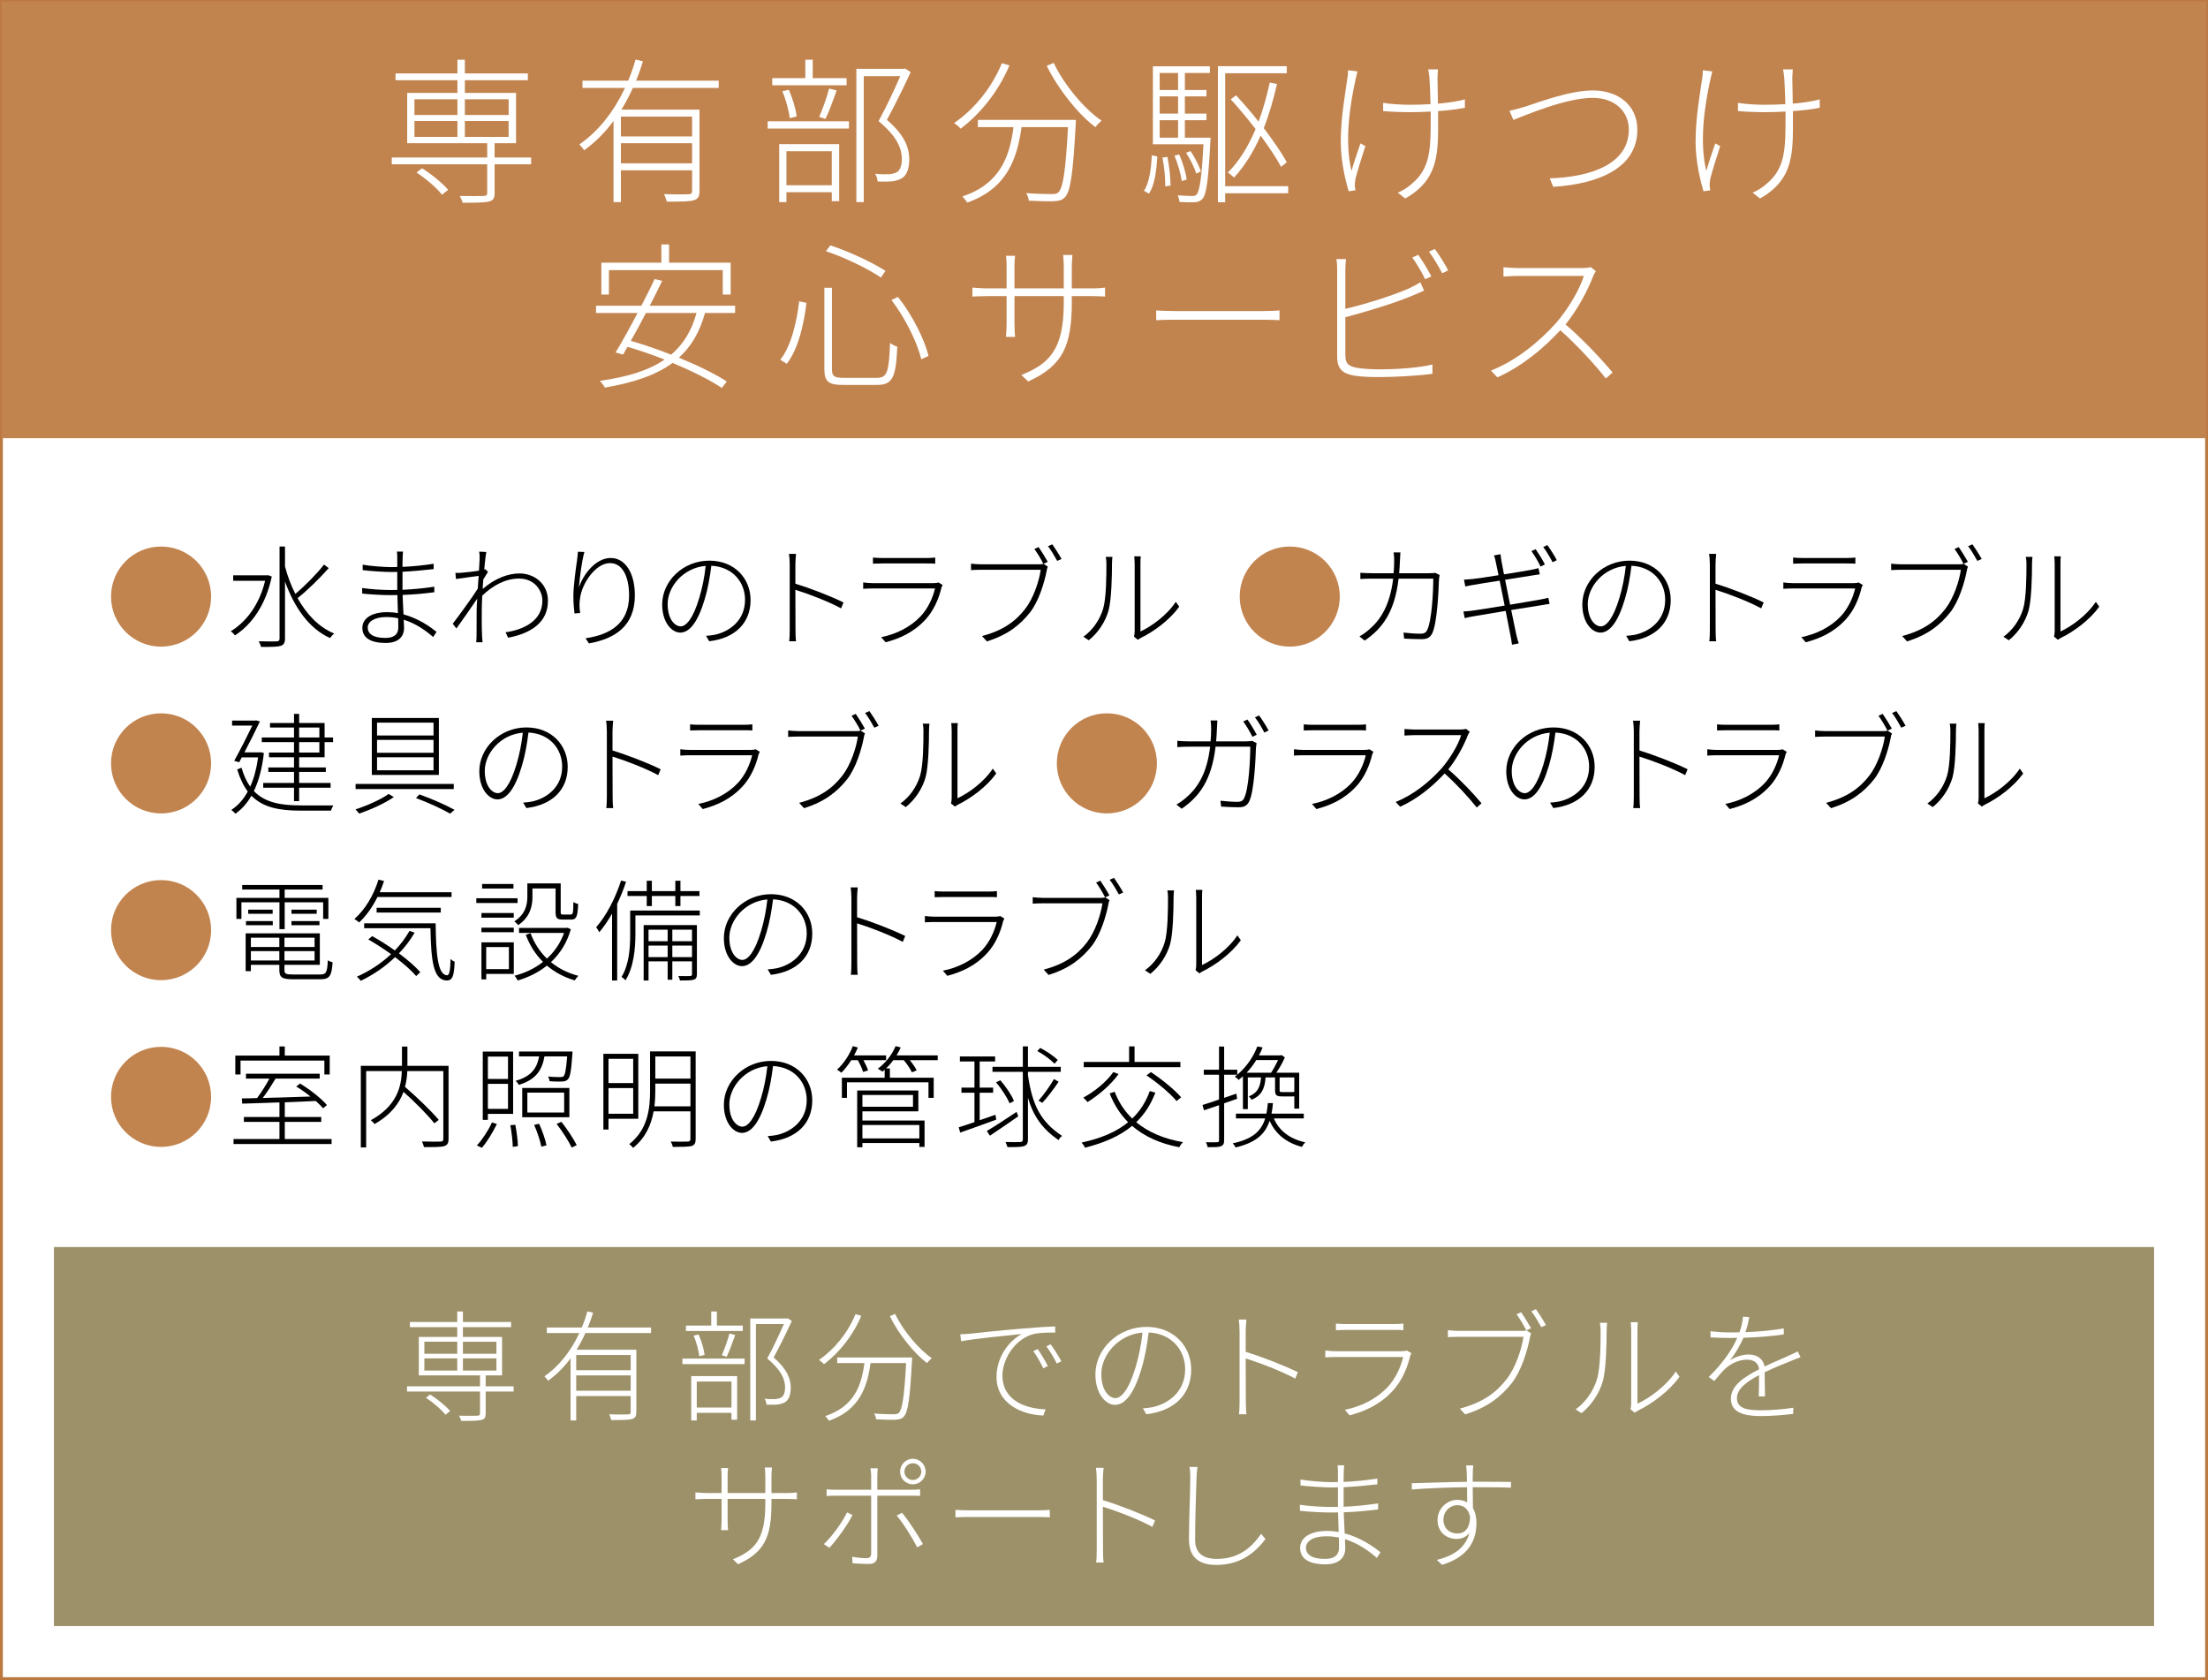 <?xml version="1.0" encoding="UTF-8"?><svg id="_レイヤー_2" xmlns="http://www.w3.org/2000/svg" viewBox="0 0 232.099 176.584"><rect x="0" y="0" width="232.099" height="176.584" fill="#333333" stroke="none"/><defs><style>.cls-1,.cls-2{fill:#fff;}.cls-2{stroke:#bb7840;stroke-miterlimit:10;stroke-width:.3px;}.cls-3{fill:#c2844f;}.cls-4{fill:#9d916a;}</style></defs><g id="_レイヤー_1-2"><rect class="cls-2" x=".15" y=".15" width="231.799" height="176.285"/><rect class="cls-4" x="5.671" y="131.073" width="220.758" height="39.84"/><rect class="cls-3" x=".15" y=".15" width="231.799" height="45.907"/><path class="cls-1" d="M55.833,17.27h-3.841v3.029c0,.53-.132.762-.579.878-.464.116-1.325.132-2.782.132-.049-.215-.182-.497-.298-.712,1.225.017,2.219.017,2.5,0,.298-.017.381-.083.381-.315v-3.013h-10.033v-.712h10.033v-1.507h-8.411v-5.281h5.281v-1.341h-6.506v-.712h6.506v-1.44h.778v1.44h6.623v.712h-6.623v1.341h5.381v5.281h-2.252v1.507h3.841v.712ZM43.565,12.088h4.519v-1.656h-4.519v1.656ZM43.565,14.389h4.519v-1.672h-4.519v1.672ZM44.36,17.683c1.01.629,2.168,1.589,2.748,2.268l-.645.514c-.53-.695-1.672-1.672-2.682-2.334l.58-.447ZM48.863,10.432v1.656h4.603v-1.656h-4.603ZM53.465,12.717h-4.603v1.672h4.603v-1.672Z"/><path class="cls-1" d="M66.526,9.24c-.348.778-.761,1.556-1.208,2.285h8.212v8.526c0,.596-.132.861-.596.993-.48.149-1.391.149-2.848.149-.049-.231-.182-.546-.281-.794,1.225.05,2.252.033,2.566.017.298,0,.381-.1.381-.381v-2.136h-7.483v3.344h-.778v-8.526c-.877,1.192-1.92,2.235-3.096,3.08-.1-.182-.348-.463-.497-.613,2.103-1.456,3.708-3.609,4.801-5.943h-4.47v-.762h4.801c.315-.728.563-1.473.778-2.218l.778.182c-.215.695-.447,1.374-.728,2.036h8.691v.762h-9.023ZM72.752,12.253h-7.483v2.086h7.483v-2.086ZM72.752,17.17v-2.119h-7.483v2.119h7.483Z"/><path class="cls-1" d="M80.697,12.75h8.543v.762h-8.543v-.762ZM88.991,8.959h-7.814v-.745h3.477v-1.937h.778v1.937h3.56v.745ZM81.905,15.151h6.308v5.993h-.778v-.944h-4.768v1.043h-.761v-6.092ZM83.014,12.419c-.083-.762-.397-1.937-.778-2.831l.679-.149c.398.877.745,2.036.828,2.798l-.729.182ZM82.667,15.895v3.576h4.768v-3.576h-4.768ZM86.11,12.287c.348-.795.828-2.103,1.043-2.98l.795.199c-.364,1.01-.795,2.218-1.176,2.997l-.662-.215ZM95.729,7.584c-.711,1.54-1.655,3.46-2.499,5.017,1.854,1.589,2.334,2.897,2.351,4.123,0,.894-.215,1.655-.761,2.003-.282.166-.629.282-1.043.332-.447.049-1.027.033-1.523.016-.017-.231-.099-.562-.265-.811.579.066,1.125.066,1.506.05.298-.033.563-.1.778-.215.397-.232.53-.795.53-1.424-.017-1.126-.563-2.384-2.45-3.94.844-1.54,1.688-3.377,2.285-4.735h-3.841v13.245h-.778V7.237h5l.132-.033.579.38Z"/><path class="cls-1" d="M106.109,6.873c-1.159,2.748-3.063,5.099-5.132,6.655-.132-.182-.48-.464-.679-.596,2.119-1.457,3.957-3.708,5.017-6.291l.794.232ZM113.095,12.601s0,.315-.017.431c-.282,5.182-.546,7.069-1.109,7.665-.282.331-.596.414-1.143.447-.53.033-1.606,0-2.682-.05-.033-.265-.116-.58-.282-.795,1.192.083,2.301.1,2.682.1.348,0,.563-.033.712-.182.48-.463.762-2.202,1.01-6.854h-4.884c-.463,3.344-1.54,6.457-5.712,7.93-.099-.182-.348-.48-.513-.645,4.023-1.325,4.983-4.255,5.381-7.285h-3.742v-.762h10.298ZM110.761,6.608c1.093,2.318,3.245,4.867,5.033,6.076-.199.166-.497.463-.645.679-1.805-1.341-3.94-4.023-5.116-6.44l.729-.315Z"/><path class="cls-1" d="M120.245,20.051c.58-.828.762-2.334.828-3.725l.579.116c-.083,1.44-.265,3.03-.877,3.907l-.53-.298ZM127.249,14.472s0,.265-.017.38c-.215,4.156-.414,5.563-.828,6.043-.232.248-.48.348-.861.364-.315.017-.943,0-1.556-.033-.017-.199-.083-.497-.199-.695.663.05,1.275.066,1.507.066.248,0,.381-.017.497-.166.298-.348.53-1.656.712-5.265h-5.314V6.972h5.993v.695h-2.632v1.788h2.268v.679h-2.268v1.805h2.268v.695h-2.268v1.838h2.699ZM121.901,7.667v1.788h1.937v-1.788h-1.937ZM123.838,10.134h-1.937v1.805h1.937v-1.805ZM121.901,14.472h1.937v-1.838h-1.937v1.838ZM122.712,16.492c.199.96.332,2.202.332,3.013l-.563.083c.033-.828-.1-2.053-.282-3.03l.513-.066ZM123.954,16.243c.381.828.696,1.921.795,2.633l-.53.149c-.083-.712-.414-1.821-.762-2.666l.497-.116ZM125.742,18.247c-.166-.612-.629-1.506-1.06-2.186l.447-.182c.48.662.911,1.556,1.109,2.135l-.497.232ZM135.411,20.316h-6.623v.944h-.762V6.955h7.235v.745h-6.473v11.871h6.623v.745ZM134.666,17.535c-.497-.927-1.275-2.086-2.152-3.278-.762,1.722-1.688,3.212-2.798,4.404-.132-.132-.464-.414-.646-.53,1.192-1.176,2.152-2.748,2.914-4.569-.844-1.093-1.755-2.186-2.616-3.129l.563-.414c.778.844,1.605,1.788,2.367,2.765.48-1.292.861-2.666,1.176-4.106l.761.149c-.381,1.656-.828,3.212-1.391,4.636.993,1.325,1.887,2.599,2.417,3.593l-.596.48Z"/><path class="cls-1" d="M142.479,8.412c-.596,2.731-1.159,6.457-.414,9.553.232-.811.613-1.937.944-2.897l.513.298c-.331.994-.861,2.699-1.043,3.444-.05.232-.066.513-.066.712.017.149.05.348.066.48l-.712.1c-.298-1.01-.828-3.08-.828-5.182,0-2.666.497-5.199.679-6.606.066-.331.083-.695.083-.927l.993.116c-.066.248-.149.613-.215.911ZM151.104,8.164c0,.364.033,1.656.05,2.732,1.01-.083,1.986-.232,2.831-.447v.877c-.811.166-1.788.282-2.815.348v.513c0,3.742.182,6.623-3.46,8.675l-.778-.612c.447-.182,1.027-.53,1.408-.877,2.069-1.672,2.053-3.775,2.053-7.186v-.463c-.745.05-1.507.066-2.235.066-.845,0-2.103-.05-2.765-.116v-.861c.662.116,1.855.199,2.765.199.728,0,1.473-.017,2.218-.066-.033-1.092-.083-2.4-.116-2.781-.033-.348-.083-.629-.133-.877h1.027c-.017.215-.033.497-.05.877Z"/><path class="cls-1" d="M160.374,11.194c1.474-.48,4.652-1.688,7.069-1.688,2.6,0,4.669,1.506,4.669,4.122,0,4.089-4.172,5.712-8.841,6.01l-.364-.894c4.238-.132,8.311-1.456,8.311-5.132,0-1.837-1.407-3.328-3.791-3.328-2.881,0-7.268,1.92-8.344,2.318l-.414-.96c.596-.116,1.06-.265,1.705-.447Z"/><path class="cls-1" d="M179.776,8.412c-.596,2.731-1.159,6.457-.414,9.553.232-.811.613-1.937.944-2.897l.513.298c-.331.994-.861,2.699-1.043,3.444-.05.232-.066.513-.066.712.017.149.05.348.066.48l-.712.1c-.298-1.01-.828-3.08-.828-5.182,0-2.666.497-5.199.679-6.606.066-.331.083-.695.083-.927l.994.116c-.066.248-.149.613-.215.911ZM188.401,8.164c0,.364.033,1.656.05,2.732,1.01-.083,1.986-.232,2.831-.447v.877c-.811.166-1.788.282-2.814.348v.513c0,3.742.182,6.623-3.46,8.675l-.778-.612c.447-.182,1.026-.53,1.407-.877,2.069-1.672,2.053-3.775,2.053-7.186v-.463c-.745.05-1.507.066-2.235.066-.845,0-2.103-.05-2.765-.116v-.861c.662.116,1.855.199,2.765.199.728,0,1.473-.017,2.218-.066-.033-1.092-.083-2.4-.116-2.781-.033-.348-.083-.629-.133-.877h1.027c-.017.215-.033.497-.05.877Z"/><path class="cls-1" d="M74.109,32.893c-.563,2.037-1.474,3.56-2.748,4.702,1.987.811,3.808,1.705,5.033,2.5l-.513.679c-1.242-.828-3.129-1.772-5.182-2.632-1.788,1.324-4.172,2.086-7.119,2.599-.083-.182-.348-.53-.53-.712,2.848-.398,5.116-1.076,6.805-2.235-1.292-.513-2.632-.977-3.891-1.341-.166.282-.315.563-.464.811l-.794-.215c.662-1.076,1.506-2.616,2.318-4.156h-4.371v-.761h4.768c.514-.994.994-1.954,1.391-2.798l.794.182c-.381.794-.828,1.705-1.308,2.616h8.974v.761h-3.162ZM64.009,30.956h-.795v-3.344h6.308v-1.92h.811v1.92h6.473v3.344h-.828v-2.566h-11.97v2.566ZM67.9,32.893c-.53,1.027-1.076,2.037-1.589,2.931,1.374.398,2.831.894,4.238,1.457,1.258-1.076,2.152-2.483,2.666-4.388h-5.314Z"/><path class="cls-1" d="M84.769,31.833c-.248,2.169-.845,4.851-2.07,6.407l-.679-.43c1.176-1.474,1.738-4.04,1.987-6.143l.762.166ZM87.451,30.244v8.56c0,.729.232.911,1.192.911h3.543c1.092,0,1.258-.662,1.374-3.675.215.182.53.331.762.397-.149,3.129-.431,4.023-2.136,4.023h-3.56c-1.523,0-1.97-.348-1.97-1.672v-8.543h.794ZM87.285,25.791c2.02.662,4.503,1.837,5.795,2.682l-.48.696c-1.291-.878-3.758-2.103-5.778-2.765l.463-.612ZM94.388,31.204c1.523,1.92,2.798,4.47,3.212,6.208l-.762.348c-.397-1.738-1.688-4.338-3.129-6.225l.679-.331Z"/><path class="cls-1" d="M108.078,40.095l-.712-.679c2.881-1.175,4.454-2.599,4.454-7.566v-.729h-5.182v2.931c0,.53.05,1.292.066,1.357h-.96c0-.066.066-.794.066-1.357v-2.931h-2.02c-.645,0-1.49.05-1.573.05v-.943c.066,0,.944.083,1.573.083h2.02v-2.4c0-.282-.017-.729-.066-1.027h.96c0,.05-.066.497-.066,1.01v2.417h5.182v-2.268c0-.629-.066-1.175-.066-1.242h.977c0,.066-.066.612-.066,1.242v2.268h2.169c.645,0,1.242-.066,1.324-.083v.943c-.066,0-.679-.05-1.324-.05h-2.169v.596c0,4.603-.927,6.722-4.586,8.377Z"/><path class="cls-1" d="M123.639,32.695h9.172c.861,0,1.357-.033,1.688-.066v1.026c-.298-.017-.91-.05-1.672-.05h-9.188c-.911,0-1.656.017-2.103.05v-1.026c.43.033,1.126.066,2.103.066Z"/><path class="cls-1" d="M141.418,28.357v4.106c1.92-.447,4.752-1.308,6.622-2.119.464-.215.894-.431,1.258-.679l.398.877c-.381.166-.877.397-1.341.579-1.986.828-4.983,1.706-6.936,2.219v3.99c0,.927.364,1.159,1.192,1.325.546.099,1.506.166,2.368.166,1.755,0,4.205-.149,5.596-.513v.977c-1.357.199-3.841.348-5.629.348-.927,0-1.904-.033-2.566-.149-1.175-.199-1.821-.662-1.821-1.97v-9.155c0-.414-.017-.794-.083-1.126h1.01c-.033.332-.066.663-.066,1.126ZM150.458,29.052l-.646.298c-.315-.662-.911-1.672-1.357-2.285l.629-.281c.414.58,1.027,1.573,1.375,2.268ZM152.23,28.423l-.629.298c-.381-.729-.927-1.656-1.391-2.268l.612-.282c.447.596,1.093,1.623,1.408,2.252Z"/><path class="cls-1" d="M167.46,29.052c-.58,1.523-1.706,3.593-2.897,5.05,1.805,1.54,3.808,3.675,4.95,5.049l-.712.629c-1.126-1.44-3.046-3.526-4.785-5.066-1.821,1.954-4.056,3.808-6.622,4.95l-.663-.712c2.666-1.06,5.05-3.013,6.838-5,1.142-1.308,2.483-3.46,2.914-4.95h-6.937c-.53,0-1.44.066-1.506.066v-.977c.099,0,.993.083,1.506.083h6.705c.431,0,.745-.033.96-.099l.546.43c-.083.116-.248.398-.298.546Z"/><path class="cls-3" d="M16.931,57.445c2.91,0,5.26,2.349,5.26,5.26s-2.35,5.26-5.26,5.26-5.26-2.35-5.26-5.26,2.349-5.26,5.26-5.26Z"/><path d="M28.569,60.6c-.631,3.004-2.127,5.061-3.869,6.183-.093-.128-.304-.351-.444-.433,1.625-.981,3.016-2.805,3.611-5.306h-3.354v-.573h3.577l.117-.012.362.14ZM34.553,59.712c-.912,1.04-2.232,2.337-3.273,3.156.947,1.695,2.232,3.062,3.846,3.717-.141.117-.328.327-.433.479-2.221-.993-3.764-3.249-4.734-5.938v5.973c0,.491-.14.69-.479.795-.327.094-.947.105-2.045.105-.023-.152-.14-.42-.234-.596.888.023,1.648.023,1.87.012.234-.012.315-.082.315-.304v-9.666h.573v2.104c.269,1.005.631,1.987,1.087,2.875,1.005-.841,2.268-2.115,3.016-3.085l.491.374Z"/><path d="M42.323,58.73c-.012.152-.012.467-.012.853,1.099-.046,2.233-.164,3.273-.327v.561c-1.029.117-2.162.222-3.273.281v1.894c1.076-.047,2.221-.152,3.343-.328v.585c-1.145.152-2.244.246-3.332.281.023.713.059,1.426.094,2.045,1.578.421,2.829,1.321,3.471,1.835l-.351.549c-.725-.643-1.788-1.414-3.097-1.823.023.374.035.69.035.888,0,.701-.409,1.555-1.929,1.555-1.566,0-2.455-.526-2.455-1.59,0-.993.982-1.648,2.606-1.648.398,0,.771.035,1.134.105-.012-.631-.035-1.32-.059-1.905-.222.012-.456.012-.69.012-.865,0-2.127-.07-3.004-.164l-.012-.584c.876.128,2.151.21,3.016.21.222,0,.456,0,.678-.011v-1.894c-.199.012-.398.012-.584.012-.842,0-2.326-.105-3.051-.199v-.573c.713.14,2.232.257,3.039.257.198,0,.397,0,.596-.012v-.981c0-.187-.012-.526-.035-.643h.643c-.023.187-.035.386-.047.76ZM40.5,67.052c.713,0,1.368-.222,1.368-1.11,0-.257-.012-.584-.012-.958-.398-.082-.807-.129-1.228-.129-1.297,0-1.975.503-1.975,1.11,0,.596.491,1.087,1.847,1.087Z"/><path d="M50.374,57.982l.748.035c-.058.257-.14.959-.222,1.847.035-.012.082-.023.117-.035l.28.281c-.14.222-.327.514-.491.783-.023.339-.059.678-.07,1.017,1.356-1.181,2.747-1.636,3.88-1.636,1.531,0,2.969,1.063,2.981,2.84.023,2.337-1.835,3.471-4.185,3.916l-.269-.573c1.94-.269,3.893-1.239,3.869-3.354,0-.9-.702-2.291-2.466-2.291-1.415,0-2.758.736-3.857,1.8-.023.573-.047,1.134-.047,1.602,0,1.134-.012,1.683.035,2.7.012.199.035.409.046.596h-.666c.012-.117.035-.398.035-.585,0-1.122.012-1.601.012-2.77,0-.257.023-.701.058-1.227-.607.9-1.508,2.186-2.186,3.132l-.386-.503c.643-.83,2.081-2.805,2.63-3.682.035-.456.059-.923.094-1.344-.503.07-1.602.21-2.385.328l-.058-.643c.21.012.409,0,.607-.012.398-.035,1.228-.117,1.87-.222.035-.631.07-1.11.07-1.239,0-.222,0-.502-.047-.76Z"/><path d="M60.856,61.758c.432-1.368,1.753-3.109,3.343-3.109,1.496,0,2.536,1.531,2.536,3.927,0,3.203-2.057,4.559-4.827,5.049l-.362-.538c2.502-.362,4.582-1.496,4.582-4.5,0-1.87-.631-3.401-2.011-3.401-1.52,0-2.957,2.162-3.144,3.693-.082.514-.082.935.012,1.554l-.596.047c-.047-.432-.117-1.063-.117-1.8,0-1.122.269-3.004.386-3.799.047-.304.058-.561.093-.888l.678.023c-.292,1.028-.503,2.829-.573,3.74Z"/><path d="M74.552,67.403l-.339-.573c.315-.012.69-.07.947-.117,1.496-.327,3.156-1.473,3.156-3.67,0-1.847-1.297-3.472-3.542-3.577-.14,1.157-.362,2.419-.69,3.495-.713,2.419-1.602,3.53-2.572,3.53-.888,0-1.905-1.052-1.905-2.958,0-2.455,2.197-4.605,4.956-4.605,2.653,0,4.336,1.882,4.336,4.138,0,2.455-1.671,4.021-4.348,4.336ZM71.548,65.837c.573,0,1.309-.807,1.964-3.016.315-1.04.549-2.221.666-3.343-2.419.21-3.997,2.244-3.997,4.009,0,1.648.794,2.349,1.367,2.349Z"/><path d="M83.012,59.327c0-.281-.023-.771-.082-1.11h.748c-.035.327-.07.83-.07,1.11v2.022c1.531.467,3.717,1.309,5.061,1.975l-.257.62c-1.297-.713-3.506-1.555-4.804-1.952.012,1.928.012,3.927.012,4.172,0,.398.012.912.058,1.239h-.725c.047-.316.059-.818.059-1.239v-6.837Z"/><path d="M98.964,61.758c-.269,1.157-.807,2.419-1.683,3.366-1.251,1.356-2.7,1.987-4.185,2.384l-.467-.538c1.589-.315,3.097-1.075,4.149-2.197.76-.807,1.286-1.952,1.508-2.922h-6.545c-.269,0-.631.012-1.005.035v-.666c.374.046.725.07,1.005.07h6.382c.199,0,.409-.023.526-.07l.444.269c-.047.082-.105.199-.128.269ZM92.71,58.648h4.664c.362,0,.678-.011.935-.046v.643c-.257-.023-.573-.023-.947-.023h-4.652c-.339,0-.643.012-.947.023v-.643c.292.035.585.046.947.046Z"/><path d="M110.018,60.016c-.245,1.274-.841,3.191-1.73,4.336-1.076,1.356-2.373,2.384-4.547,3.062l-.514-.561c2.232-.585,3.542-1.566,4.546-2.864.854-1.099,1.461-2.911,1.625-4.103h-6.3c-.42,0-.736.023-1.028.035v-.678c.304.035.654.07,1.04.07h6.125c.152,0,.292,0,.456-.047l.456.292c-.059.128-.094.233-.129.456ZM110.135,59.046l-.456.222c-.234-.479-.654-1.169-.947-1.566l.444-.198c.269.386.713,1.099.959,1.542ZM111.585,58.754l-.456.199c-.269-.479-.655-1.157-.97-1.543l.456-.199c.269.374.713,1.075.97,1.543Z"/><path d="M115.953,64.002c.339-1.11.351-3.506.351-4.757,0-.269-.023-.491-.07-.713h.702c-.023.187-.047.444-.047.713,0,1.239-.047,3.775-.362,4.933-.351,1.215-1.11,2.349-2.081,3.121l-.561-.374c.959-.69,1.695-1.718,2.069-2.922ZM119.273,66.363v-7.106c0-.398-.035-.654-.047-.783h.69c-.023.129-.035.386-.035.783v7.118c1.157-.538,2.77-1.683,3.717-3.121l.362.514c-1.04,1.426-2.63,2.583-3.998,3.261-.164.082-.28.164-.351.222l-.409-.339c.047-.164.07-.362.07-.549Z"/><path class="cls-3" d="M135.575,57.445c2.91,0,5.26,2.349,5.26,5.26s-2.35,5.26-5.26,5.26-5.26-2.35-5.26-5.26,2.349-5.26,5.26-5.26Z"/><path d="M147.156,58.953c-.011.456-.046.888-.082,1.297h3.132c.327,0,.514-.023.666-.035l.456.222c-.035.21-.059.386-.07.549-.035,1.04-.176,4.512-.713,5.599-.233.444-.549.596-1.11.596-.538,0-1.204-.023-1.835-.059l-.07-.631c.655.07,1.274.117,1.789.117.315,0,.561-.082.69-.362.514-.994.655-4.185.655-5.423h-3.647c-.421,3.542-1.718,5.248-3.565,6.51l-.549-.444c.304-.152.713-.456.994-.701,1.192-1.005,2.209-2.536,2.548-5.365h-2.209c-.502,0-.865,0-1.239.035v-.655c.362.023.771.047,1.227.047h2.268c.035-.398.059-.83.059-1.286,0-.269-.012-.631-.059-.9h.713c-.023.257-.035.607-.047.888Z"/><path d="M157.042,58.38l.69-.128c.012.222.07.514.105.76.012.093.117.619.257,1.355,1.216-.187,2.408-.386,2.946-.491.315-.059.538-.117.678-.164l.14.654c-.128.012-.409.059-.701.105-.561.093-1.742.269-2.945.467.164.795.351,1.73.526,2.618,1.262-.21,2.455-.409,3.085-.526.444-.082.725-.14.935-.199l.129.643c-.21.023-.515.082-.947.152-.69.105-1.87.292-3.086.491.257,1.251.468,2.291.514,2.49.082.327.164.713.281,1.017l-.713.141c-.059-.374-.094-.713-.175-1.052-.035-.199-.234-1.239-.491-2.501-1.402.233-2.758.456-3.354.561-.421.07-.701.128-.947.199l-.14-.702c.257-.012.655-.046.923-.082.608-.082,1.998-.304,3.413-.538-.175-.889-.374-1.824-.526-2.618-1.157.175-2.244.351-2.747.444-.292.047-.549.094-.865.164l-.14-.713c.245-.012.538-.035.912-.07.491-.059,1.578-.21,2.723-.398-.152-.713-.257-1.228-.28-1.333-.047-.281-.117-.526-.199-.748ZM162.395,59.327l-.456.222c-.222-.479-.643-1.181-.959-1.625l.444-.199c.292.421.725,1.11.97,1.602ZM163.646,58.882l-.444.21c-.269-.514-.655-1.169-.982-1.601l.433-.199c.315.432.771,1.145.994,1.589Z"/><path d="M171.275,67.403l-.339-.573c.315-.012.69-.07.947-.117,1.496-.327,3.156-1.473,3.156-3.67,0-1.847-1.297-3.472-3.542-3.577-.14,1.157-.362,2.419-.69,3.495-.713,2.419-1.602,3.53-2.572,3.53-.888,0-1.905-1.052-1.905-2.958,0-2.455,2.197-4.605,4.956-4.605,2.653,0,4.336,1.882,4.336,4.138,0,2.455-1.671,4.021-4.348,4.336ZM168.271,65.837c.573,0,1.309-.807,1.964-3.016.315-1.04.549-2.221.666-3.343-2.419.21-3.997,2.244-3.997,4.009,0,1.648.794,2.349,1.367,2.349Z"/><path d="M179.735,59.327c0-.281-.023-.771-.082-1.11h.748c-.035.327-.07.83-.07,1.11v2.022c1.531.467,3.717,1.309,5.061,1.975l-.257.62c-1.297-.713-3.506-1.555-4.804-1.952.012,1.928.012,3.927.012,4.172,0,.398.012.912.059,1.239h-.725c.047-.316.059-.818.059-1.239v-6.837Z"/><path d="M195.687,61.758c-.269,1.157-.807,2.419-1.683,3.366-1.251,1.356-2.7,1.987-4.185,2.384l-.467-.538c1.589-.315,3.097-1.075,4.149-2.197.76-.807,1.286-1.952,1.508-2.922h-6.545c-.269,0-.631.012-1.005.035v-.666c.374.046.725.07,1.005.07h6.382c.199,0,.409-.023.526-.07l.444.269c-.047.082-.105.199-.128.269ZM189.434,58.648h4.664c.362,0,.678-.011.935-.046v.643c-.257-.023-.573-.023-.947-.023h-4.652c-.339,0-.643.012-.947.023v-.643c.292.035.585.046.947.046Z"/><path d="M206.741,60.016c-.245,1.274-.841,3.191-1.73,4.336-1.076,1.356-2.373,2.384-4.547,3.062l-.514-.561c2.232-.585,3.542-1.566,4.546-2.864.854-1.099,1.461-2.911,1.625-4.103h-6.3c-.42,0-.736.023-1.028.035v-.678c.304.035.654.07,1.04.07h6.125c.152,0,.292,0,.456-.047l.456.292c-.059.128-.094.233-.129.456ZM206.858,59.046l-.456.222c-.233-.479-.654-1.169-.947-1.566l.444-.198c.269.386.713,1.099.959,1.542ZM208.308,58.754l-.456.199c-.269-.479-.654-1.157-.97-1.543l.456-.199c.269.374.713,1.075.97,1.543Z"/><path d="M212.665,64.002c.339-1.11.351-3.506.351-4.757,0-.269-.023-.491-.07-.713h.702c-.023.187-.047.444-.047.713,0,1.239-.047,3.775-.362,4.933-.351,1.215-1.11,2.349-2.081,3.121l-.561-.374c.959-.69,1.695-1.718,2.069-2.922ZM215.984,66.363v-7.106c0-.398-.035-.654-.047-.783h.69c-.023.129-.035.386-.035.783v7.118c1.157-.538,2.77-1.683,3.717-3.121l.362.514c-1.04,1.426-2.63,2.583-3.998,3.261-.164.082-.28.164-.351.222l-.409-.339c.046-.164.07-.362.07-.549Z"/><path class="cls-3" d="M16.931,74.976c2.91,0,5.26,2.349,5.26,5.26s-2.35,5.26-5.26,5.26-5.26-2.35-5.26-5.26,2.349-5.26,5.26-5.26Z"/><path d="M35.044,84.654c-.093.14-.21.386-.246.549h-3.191c-2.221,0-3.95-.315-5.178-1.566-.467.818-1.04,1.438-1.683,1.893-.093-.117-.304-.315-.433-.397.69-.456,1.274-1.087,1.73-1.94-.444-.596-.818-1.356-1.11-2.314l.456-.187c.233.818.538,1.461.912,1.987.386-.842.666-1.87.83-3.074h-1.718l-.269.514-.526-.152c.643-1.145,1.414-2.688,1.905-3.705h-2.127v-.526h2.431l.094-.023.397.117c-.409.865-1.028,2.116-1.625,3.249h1.602l.117-.012.327.082c-.187,1.636-.549,2.957-1.052,3.997,1.169,1.216,2.84,1.508,4.932,1.508h3.425ZM30.906,78.003h-3.39v-.491h3.39v-1.04h-2.524v-.479h2.524v-.958h.538v.958h2.677v1.52h.888v.491h-.888v1.589h-2.677v1.075h2.805v.468h-2.805v1.157h3.308v.502h-3.308v1.414h-.538v-1.414h-3.237v-.502h3.237v-1.157h-2.7v-.468h2.7v-1.075h-2.63v-.491h2.63v-1.099ZM31.444,77.512h2.127v-1.04h-2.127v1.04ZM33.571,78.003h-2.127v1.099h2.127v-1.099Z"/><path d="M41.4,83.777c-.959.666-2.455,1.333-3.647,1.742-.082-.117-.257-.328-.386-.444,1.192-.386,2.7-1.052,3.483-1.625l.549.327ZM47.699,82.398v.538h-10.321v-.538h10.321ZM46.133,75.467v5.984h-7.048v-5.984h7.048ZM39.634,77.302h5.938v-1.344h-5.938v1.344ZM39.634,79.125h5.938v-1.356h-5.938v1.356ZM39.634,80.96h5.938v-1.368h-5.938v1.368ZM44.087,83.496c1.368.491,2.793,1.122,3.694,1.625l-.468.398c-.853-.491-2.232-1.134-3.588-1.637l.362-.386Z"/><path d="M55.329,84.934l-.339-.573c.315-.012.69-.07.947-.117,1.496-.327,3.156-1.473,3.156-3.67,0-1.847-1.297-3.472-3.542-3.577-.14,1.157-.362,2.419-.69,3.495-.713,2.419-1.602,3.53-2.572,3.53-.888,0-1.905-1.052-1.905-2.958,0-2.455,2.197-4.605,4.956-4.605,2.653,0,4.336,1.882,4.336,4.138,0,2.455-1.671,4.021-4.348,4.336ZM52.325,83.368c.573,0,1.309-.807,1.964-3.016.315-1.04.549-2.221.666-3.343-2.419.21-3.997,2.244-3.997,4.009,0,1.648.794,2.349,1.367,2.349Z"/><path d="M63.789,76.858c0-.281-.023-.771-.082-1.11h.748c-.035.327-.07.83-.07,1.11v2.022c1.531.467,3.717,1.309,5.061,1.975l-.257.62c-1.297-.713-3.506-1.555-4.804-1.952.012,1.928.012,3.927.012,4.172,0,.398.012.912.059,1.239h-.725c.047-.316.059-.818.059-1.239v-6.837Z"/><path d="M79.741,79.289c-.269,1.157-.807,2.419-1.683,3.366-1.251,1.356-2.7,1.987-4.185,2.384l-.467-.538c1.589-.315,3.097-1.075,4.149-2.197.76-.807,1.286-1.952,1.508-2.922h-6.545c-.269,0-.631.012-1.005.035v-.666c.374.046.725.07,1.005.07h6.382c.199,0,.409-.023.526-.07l.444.269c-.047.082-.105.199-.128.269ZM73.488,76.18h4.664c.362,0,.678-.011.935-.046v.643c-.257-.023-.573-.023-.947-.023h-4.652c-.339,0-.643.012-.947.023v-.643c.292.035.585.046.947.046Z"/><path d="M90.796,77.547c-.245,1.274-.841,3.191-1.73,4.336-1.076,1.356-2.373,2.384-4.547,3.062l-.514-.561c2.232-.585,3.542-1.566,4.546-2.864.854-1.099,1.461-2.911,1.625-4.103h-6.3c-.42,0-.736.023-1.028.035v-.678c.304.035.654.07,1.04.07h6.125c.152,0,.292,0,.456-.047l.456.292c-.059.128-.094.233-.129.456ZM90.913,76.577l-.456.222c-.234-.479-.654-1.169-.947-1.566l.444-.198c.269.386.713,1.099.959,1.542ZM92.362,76.285l-.456.199c-.269-.479-.655-1.157-.97-1.543l.456-.199c.269.374.713,1.075.97,1.543Z"/><path d="M96.719,81.533c.339-1.11.351-3.506.351-4.757,0-.269-.023-.491-.07-.713h.702c-.023.187-.047.444-.047.713,0,1.239-.047,3.775-.362,4.933-.351,1.215-1.11,2.349-2.081,3.121l-.561-.374c.959-.69,1.695-1.718,2.069-2.922ZM100.038,83.894v-7.106c0-.398-.035-.654-.047-.783h.69c-.023.129-.035.386-.035.783v7.118c1.157-.538,2.77-1.683,3.717-3.121l.362.514c-1.04,1.426-2.63,2.583-3.998,3.261-.164.082-.28.164-.351.222l-.409-.339c.047-.164.07-.362.07-.549Z"/><path class="cls-3" d="M116.351,74.976c2.91,0,5.26,2.349,5.26,5.26s-2.35,5.26-5.26,5.26-5.26-2.35-5.26-5.26,2.349-5.26,5.26-5.26Z"/><path d="M127.919,76.624c-.012.456-.047.888-.082,1.297h3.132c.328,0,.515-.023.666-.047l.456.234c-.035.21-.058.374-.07.549-.035,1.04-.175,4.512-.713,5.587-.234.456-.549.608-1.111.608-.538,0-1.204-.035-1.835-.07l-.07-.619c.654.07,1.274.117,1.788.117.315,0,.561-.082.69-.374.515-.982.655-4.173.655-5.423h-3.647c-.42,3.542-1.718,5.26-3.565,6.522l-.549-.444c.304-.164.713-.456.994-.702,1.192-1.005,2.221-2.536,2.548-5.377h-2.209c-.502,0-.865.012-1.239.047v-.666c.362.035.771.059,1.227.059h2.268c.035-.398.059-.83.059-1.286,0-.269-.012-.643-.059-.912h.713c-.023.269-.035.62-.046.9ZM132.104,77.232l-.456.21c-.222-.468-.643-1.181-.959-1.613l.444-.199c.292.409.713,1.11.97,1.602ZM133.355,76.787l-.456.21c-.257-.514-.643-1.169-.982-1.601l.433-.199c.315.42.771,1.145,1.005,1.589Z"/><path d="M144.245,79.289c-.269,1.157-.807,2.419-1.683,3.366-1.251,1.356-2.7,1.987-4.185,2.384l-.467-.538c1.589-.315,3.097-1.075,4.149-2.197.76-.807,1.286-1.952,1.508-2.922h-6.545c-.269,0-.631.012-1.005.035v-.666c.374.046.725.07,1.005.07h6.382c.199,0,.409-.023.526-.07l.444.269c-.047.082-.105.199-.128.269ZM137.992,76.18h4.664c.362,0,.678-.011.935-.046v.643c-.257-.023-.573-.023-.947-.023h-4.652c-.339,0-.643.012-.947.023v-.643c.292.035.585.046.947.046Z"/><path d="M154.283,77.302c-.409,1.076-1.204,2.537-2.045,3.565,1.274,1.087,2.688,2.595,3.495,3.565l-.503.444c-.794-1.017-2.15-2.49-3.378-3.577-1.286,1.379-2.863,2.688-4.675,3.495l-.467-.502c1.882-.748,3.565-2.127,4.827-3.53.807-.923,1.753-2.443,2.057-3.495h-4.897c-.374,0-1.017.046-1.063.046v-.69c.07,0,.701.059,1.063.059h4.734c.304,0,.526-.023.678-.07l.386.304c-.058.082-.175.28-.21.385Z"/><path d="M163.28,84.934l-.339-.573c.315-.012.69-.07.947-.117,1.496-.327,3.156-1.473,3.156-3.67,0-1.847-1.297-3.472-3.542-3.577-.14,1.157-.362,2.419-.69,3.495-.713,2.419-1.602,3.53-2.572,3.53-.888,0-1.905-1.052-1.905-2.958,0-2.455,2.197-4.605,4.956-4.605,2.653,0,4.336,1.882,4.336,4.138,0,2.455-1.671,4.021-4.348,4.336ZM160.276,83.368c.573,0,1.309-.807,1.964-3.016.315-1.04.549-2.221.666-3.343-2.419.21-3.997,2.244-3.997,4.009,0,1.648.794,2.349,1.367,2.349Z"/><path d="M171.74,76.858c0-.281-.023-.771-.082-1.11h.748c-.035.327-.07.83-.07,1.11v2.022c1.531.467,3.717,1.309,5.061,1.975l-.257.62c-1.297-.713-3.506-1.555-4.804-1.952.012,1.928.012,3.927.012,4.172,0,.398.012.912.059,1.239h-.725c.047-.316.059-.818.059-1.239v-6.837Z"/><path d="M187.692,79.289c-.269,1.157-.807,2.419-1.683,3.366-1.251,1.356-2.7,1.987-4.185,2.384l-.467-.538c1.589-.315,3.097-1.075,4.149-2.197.76-.807,1.286-1.952,1.508-2.922h-6.545c-.269,0-.631.012-1.005.035v-.666c.374.046.725.07,1.005.07h6.382c.199,0,.409-.023.526-.07l.444.269c-.047.082-.105.199-.128.269ZM181.439,76.18h4.664c.362,0,.678-.011.935-.046v.643c-.257-.023-.573-.023-.947-.023h-4.652c-.339,0-.643.012-.947.023v-.643c.292.035.585.046.947.046Z"/><path d="M198.746,77.547c-.245,1.274-.841,3.191-1.73,4.336-1.076,1.356-2.373,2.384-4.547,3.062l-.514-.561c2.232-.585,3.542-1.566,4.546-2.864.854-1.099,1.461-2.911,1.625-4.103h-6.3c-.42,0-.736.023-1.028.035v-.678c.304.035.654.07,1.04.07h6.125c.152,0,.292,0,.456-.047l.456.292c-.059.128-.094.233-.129.456ZM198.863,76.577l-.456.222c-.233-.479-.654-1.169-.947-1.566l.444-.198c.269.386.713,1.099.959,1.542ZM200.313,76.285l-.456.199c-.269-.479-.654-1.157-.97-1.543l.456-.199c.269.374.713,1.075.97,1.543Z"/><path d="M204.669,81.533c.339-1.11.351-3.506.351-4.757,0-.269-.023-.491-.07-.713h.702c-.023.187-.047.444-.047.713,0,1.239-.047,3.775-.362,4.933-.351,1.215-1.11,2.349-2.081,3.121l-.561-.374c.959-.69,1.695-1.718,2.069-2.922ZM207.989,83.894v-7.106c0-.398-.035-.654-.047-.783h.69c-.023.129-.035.386-.035.783v7.118c1.157-.538,2.77-1.683,3.717-3.121l.362.514c-1.04,1.426-2.63,2.583-3.998,3.261-.164.082-.28.164-.351.222l-.409-.339c.046-.164.07-.362.07-.549Z"/><path class="cls-3" d="M16.931,92.503c2.91,0,5.26,2.349,5.26,5.26s-2.35,5.26-5.26,5.26-5.26-2.35-5.26-5.26,2.349-5.26,5.26-5.26Z"/><path d="M29.375,94.841h-3.997v1.742h-.526v-2.209h4.523v-.876h-3.916v-.479h8.451v.479h-3.986v.876h4.594v2.209h-.549v-1.742h-4.044v2.817h-.549v-2.817ZM33.642,102.427c.643,0,.76-.21.818-1.496.117.093.339.175.502.21-.093,1.414-.292,1.788-1.297,1.788h-2.852c-1.134,0-1.45-.175-1.45-.97v-.549h-2.992v.666h-.549v-3.974h7.796v3.308h-3.717v.549c0,.386.14.468.9.468h2.84ZM25.857,96.816h2.817v.432h-2.817v-.432ZM28.662,95.612v.433h-2.571v-.433h2.571ZM26.371,98.558v.981h2.992v-.981h-2.992ZM29.363,100.954v-.982h-2.992v.982h2.992ZM33.069,98.558h-3.167v.981h3.167v-.981ZM33.069,100.954v-.982h-3.167v.982h3.167ZM33.291,95.612v.433h-2.653v-.433h2.653ZM30.638,96.816h2.945v.432h-2.945v-.432Z"/><path d="M39.681,94.28c-.526,1.064-1.192,1.987-1.929,2.677-.093-.093-.351-.28-.502-.362,1.122-.982,2.022-2.478,2.536-4.138l.585.14c-.128.409-.28.795-.456,1.181h7.55v.502h-7.784ZM43.585,98.032c-.467.795-1.017,1.52-1.648,2.174.912.678,1.718,1.379,2.244,1.975l-.433.409c-.502-.585-1.309-1.297-2.221-1.987-1.063,1.028-2.303,1.858-3.6,2.489-.082-.105-.28-.327-.42-.432,1.321-.585,2.56-1.391,3.6-2.373-.783-.561-1.613-1.099-2.396-1.543l.409-.351c.771.421,1.601.947,2.384,1.508.608-.631,1.122-1.321,1.543-2.057l.538.187ZM45.794,97.05c.035,3.156.21,5.458,1.216,5.458.257,0,.327-.678.351-1.706.105.105.304.233.433.292-.07,1.484-.21,1.952-.818,1.963-1.449-.011-1.66-2.139-1.73-5.493h-6.966v-.514h7.516ZM39.588,95.916v-.503h6.744v.503h-6.744Z"/><path d="M54.405,94.911h-4.336v-.502h4.336v.502ZM50.606,95.963h3.401v.491h-3.401v-.491ZM50.606,97.506h3.401v.479h-3.401v-.479ZM54.008,102.368h-2.898v.573h-.503v-3.892h3.401v3.319ZM53.973,93.391h-3.296v-.479h3.296v.479ZM51.109,99.54v2.326h2.384v-2.326h-2.384ZM55.972,94.28c0,.959-.257,2.127-1.508,2.958-.082-.117-.292-.328-.398-.398,1.157-.736,1.367-1.742,1.367-2.572v-1.414h3.507v3.016c0,.234.047.257.269.257h.771c.246,0,.281-.14.292-1.32.128.093.351.175.502.21-.047,1.309-.187,1.637-.725,1.637h-.9c-.585,0-.748-.152-.748-.783v-2.49h-2.431v.9ZM60.004,97.669c-.409,1.449-1.157,2.595-2.092,3.46.807.654,1.777,1.157,2.887,1.438-.129.117-.292.339-.386.479-1.11-.328-2.092-.854-2.922-1.555-.912.736-1.987,1.25-3.074,1.566-.059-.14-.21-.374-.327-.502,1.052-.269,2.092-.748,2.992-1.449-.783-.783-1.403-1.742-1.812-2.852l.503-.164c.374,1.028.959,1.929,1.718,2.665.783-.713,1.414-1.613,1.8-2.7h-4.734v-.526h4.991l.105-.023.351.164Z"/><path d="M65.811,92.679c-.257.795-.585,1.578-.935,2.326v8.053h-.538v-7.024c-.421.725-.865,1.391-1.344,1.952-.059-.129-.222-.398-.327-.526,1.063-1.204,2.022-3.05,2.618-4.909l.526.128ZM73.56,96.22h-6.768v1.964c0,1.426-.152,3.436-1.04,4.851-.093-.105-.292-.281-.421-.351.83-1.344.912-3.167.912-4.5v-2.478h7.317v.514ZM67.984,94.175h-2.022v-.514h2.022v-1.087h.538v1.087h2.466v-1.087h.538v1.087h1.998v.514h-1.998v1.063h-.538v-1.063h-2.466v1.063h-.538v-1.063ZM73.256,102.391c0,.327-.07.491-.315.573-.246.093-.713.093-1.461.093-.023-.128-.093-.327-.175-.467.62.012,1.099.012,1.239,0,.152-.012.199-.059.199-.187v-1.356h-2.069v1.929h-.491v-1.929h-2.01v2.01h-.514v-5.82h5.599v5.154ZM68.171,97.716v1.216h2.01v-1.216h-2.01ZM70.182,100.603v-1.216h-2.01v1.216h2.01ZM70.673,97.716v1.216h2.069v-1.216h-2.069ZM72.742,100.603v-1.216h-2.069v1.216h2.069Z"/><path d="M81.037,102.462l-.339-.573c.315-.012.69-.07.947-.117,1.496-.327,3.156-1.473,3.156-3.67,0-1.847-1.297-3.472-3.542-3.577-.14,1.157-.362,2.419-.69,3.495-.713,2.419-1.602,3.53-2.572,3.53-.888,0-1.905-1.052-1.905-2.958,0-2.455,2.197-4.605,4.956-4.605,2.653,0,4.336,1.882,4.336,4.138,0,2.455-1.671,4.021-4.348,4.336ZM78.033,100.895c.573,0,1.309-.807,1.964-3.016.315-1.04.549-2.221.666-3.343-2.419.21-3.997,2.244-3.997,4.009,0,1.648.794,2.349,1.367,2.349Z"/><path d="M89.497,94.385c0-.281-.023-.771-.082-1.11h.748c-.035.327-.07.83-.07,1.11v2.022c1.531.467,3.717,1.309,5.061,1.975l-.257.62c-1.297-.713-3.506-1.555-4.804-1.952.012,1.928.012,3.927.012,4.172,0,.398.012.912.058,1.239h-.725c.047-.316.059-.818.059-1.239v-6.837Z"/><path d="M105.449,96.816c-.269,1.157-.807,2.419-1.683,3.366-1.251,1.356-2.7,1.987-4.185,2.384l-.467-.538c1.589-.315,3.097-1.075,4.149-2.197.76-.807,1.286-1.952,1.508-2.922h-6.545c-.269,0-.631.012-1.005.035v-.666c.374.046.725.07,1.005.07h6.382c.199,0,.409-.023.526-.07l.444.269c-.047.082-.105.199-.128.269ZM99.196,93.707h4.664c.362,0,.678-.011.935-.046v.643c-.257-.023-.573-.023-.947-.023h-4.652c-.339,0-.643.012-.947.023v-.643c.292.035.585.046.947.046Z"/><path d="M116.504,95.075c-.245,1.274-.841,3.191-1.73,4.336-1.076,1.356-2.373,2.384-4.547,3.062l-.514-.561c2.232-.585,3.542-1.566,4.546-2.864.854-1.099,1.461-2.911,1.625-4.103h-6.3c-.42,0-.736.023-1.028.035v-.678c.304.035.654.07,1.04.07h6.125c.152,0,.292,0,.456-.047l.456.292c-.059.128-.094.233-.129.456ZM116.621,94.104l-.456.222c-.234-.479-.654-1.169-.947-1.566l.444-.198c.269.386.713,1.099.959,1.542ZM118.07,93.812l-.456.199c-.269-.479-.655-1.157-.97-1.543l.456-.199c.269.374.713,1.075.97,1.543Z"/><path d="M122.427,99.061c.339-1.11.351-3.506.351-4.757,0-.269-.023-.491-.07-.713h.702c-.023.187-.047.444-.047.713,0,1.239-.047,3.775-.362,4.933-.351,1.215-1.11,2.349-2.081,3.121l-.561-.374c.959-.69,1.695-1.718,2.069-2.922ZM125.746,101.421v-7.106c0-.398-.035-.654-.047-.783h.69c-.023.129-.035.386-.035.783v7.118c1.157-.538,2.77-1.683,3.717-3.121l.362.514c-1.04,1.426-2.63,2.583-3.998,3.261-.164.082-.28.164-.351.222l-.409-.339c.047-.164.07-.362.07-.549Z"/><path class="cls-3" d="M16.931,110.029c2.91,0,5.26,2.349,5.26,5.26s-2.35,5.26-5.26,5.26-5.26-2.35-5.26-5.26,2.349-5.26,5.26-5.26Z"/><path d="M34.857,119.718v.526h-10.309v-.526h4.827v-1.8h-3.74v-.515h3.74v-1.531c-1.484.058-2.863.093-3.916.128l-.035-.549c.467,0,1.005-.012,1.601-.035.433-.585.947-1.391,1.297-2.045h-2.466v-.514h7.75v.514h-4.64c-.398.666-.889,1.438-1.344,2.034,1.496-.035,3.261-.093,5.014-.152-.479-.386-1.005-.76-1.496-1.052l.398-.316c1.04.631,2.256,1.578,2.829,2.268l-.409.339c-.187-.233-.456-.491-.76-.771-1.087.059-2.197.094-3.261.141v1.542h3.834v.515h-3.834v1.8h4.921ZM25.284,112.939h-.549v-1.987h4.64v-.959h.561v.959h4.722v1.987h-.561v-1.461h-8.813v1.461Z"/><path d="M47.15,119.695c0,.456-.117.666-.456.771-.363.105-1.076.105-2.127.105-.035-.176-.128-.421-.21-.596.912.035,1.718.023,1.952.012.233-.012.292-.082.292-.292v-7.118h-3.787c-.023.526-.082,1.087-.245,1.66,1.262,1.087,2.793,2.56,3.553,3.472l-.468.362c-.666-.865-2.034-2.232-3.238-3.308-.432,1.18-1.297,2.384-3.05,3.389-.07-.117-.257-.315-.386-.409,2.77-1.52,3.203-3.565,3.261-5.167h-3.752v8.03h-.561v-8.579h4.325v-2.022h.573v2.022h4.325v7.668Z"/><path d="M50.127,120.396c.561-.596,1.181-1.542,1.589-2.419l.515.164c-.421.865-1.017,1.859-1.578,2.502l-.526-.246ZM51.285,117.708h-.538v-7.177h3.19v6.545h-2.653v.631ZM51.285,111.057v2.35h2.115v-2.35h-2.115ZM53.4,116.551v-2.63h-2.115v2.63h2.115ZM54.172,118.222c.14.736.257,1.683.269,2.244l-.538.082c-.012-.573-.117-1.531-.257-2.279l.526-.047ZM57.234,111.034c-.257,1.485-.935,2.455-2.688,2.992-.07-.117-.234-.327-.351-.42,1.636-.456,2.244-1.309,2.478-2.572h-2.116v-.514h5.622s0,.175-.012.257c-.117,1.765-.234,2.431-.479,2.677-.152.152-.316.21-.608.222-.257.012-.771.012-1.309-.035-.012-.141-.07-.339-.152-.491.561.059,1.087.059,1.262.059s.292-.012.362-.094c.164-.175.269-.713.374-2.081h-2.384ZM59.852,117.427h-4.956v-3.074h4.956v3.074ZM59.303,114.844h-3.869v2.092h3.869v-2.092ZM56.673,118.117c.327.725.666,1.683.771,2.267l-.538.141c-.117-.596-.433-1.578-.76-2.291l.526-.117ZM59.01,117.907c.596.748,1.286,1.8,1.613,2.455l-.526.257c-.304-.654-.994-1.73-1.59-2.489l.502-.222Z"/><path d="M63.964,117.591v1.134h-.538v-7.96h3.67v6.826h-3.132ZM63.964,111.291v2.548h2.595v-2.548h-2.595ZM66.559,117.065v-2.7h-2.595v2.7h2.595ZM73.127,119.695c0,.444-.105.655-.433.76-.327.082-.947.094-1.964.094-.035-.152-.128-.398-.222-.561.83.023,1.566.012,1.776,0,.222-.012.292-.07.292-.292v-2.887h-3.869c-.245,1.379-.83,2.782-2.162,3.845-.082-.128-.292-.315-.398-.398,1.975-1.554,2.186-3.775,2.186-5.634v-4.114h4.793v9.187ZM72.578,116.282v-2.384h-3.694v.736c0,.514-.023,1.076-.093,1.648h3.787ZM68.884,111.045v2.326h3.694v-2.326h-3.694Z"/><path d="M81.037,119.987l-.339-.573c.315-.012.69-.07.947-.117,1.496-.327,3.156-1.473,3.156-3.67,0-1.847-1.297-3.472-3.542-3.577-.14,1.157-.362,2.419-.69,3.495-.713,2.419-1.602,3.53-2.572,3.53-.888,0-1.905-1.052-1.905-2.958,0-2.455,2.197-4.605,4.956-4.605,2.653,0,4.336,1.882,4.336,4.138,0,2.455-1.671,4.021-4.348,4.336ZM78.033,118.421c.573,0,1.309-.807,1.964-3.016.315-1.04.549-2.221.666-3.343-2.419.21-3.997,2.244-3.997,4.009,0,1.648.794,2.349,1.367,2.349Z"/><path d="M89.485,111.431c-.327.503-.678.959-1.04,1.321-.094-.082-.328-.257-.468-.315.69-.62,1.309-1.543,1.671-2.478l.526.141c-.117.28-.245.56-.397.83h3.366v.502h-2.385c.21.374.409.795.491,1.076l-.526.164c-.082-.327-.327-.83-.549-1.239h-.69ZM98.567,111.431h-2.934c.304.362.585.771.725,1.076l-.502.199c-.164-.351-.502-.865-.853-1.274h-1.099c-.233.316-.491.608-.759.865h.397v.981h4.606v2.116h-.549v-1.636h-8.567v1.636h-.538v-2.116h4.5v-.841c-.082.07-.152.14-.233.199-.105-.082-.339-.234-.491-.304.783-.573,1.484-1.438,1.87-2.373l.538.129c-.117.292-.269.572-.432.841h4.324v.502ZM90.654,117.778h6.534v2.771h-.549v-.409h-5.984v.444h-.549v-5.961h6.428v2.186h-5.879v.97ZM90.654,115.09v1.239h5.318v-1.239h-5.318ZM90.654,118.246v1.414h5.984v-1.414h-5.984Z"/><path d="M104.723,117.684c-1.333.491-2.747.994-3.787,1.356l-.164-.549c.456-.141,1.029-.328,1.66-.549v-3.086h-1.368v-.538h1.368v-2.747h-1.531v-.526h3.705v.526h-1.625v2.747h1.414v.538h-1.414v2.887c.538-.187,1.099-.386,1.66-.573l.082.514ZM107.038,117.334c-1.029.725-2.139,1.473-2.981,2.034l-.327-.491c.794-.468,1.987-1.239,3.132-2.011l.175.468ZM108.055,112.998c.456,3.203,1.367,4.921,3.588,6.394-.128.093-.292.28-.374.444-1.695-1.18-2.642-2.501-3.214-4.453v4.383c0,.421-.141.608-.421.701-.281.094-.783.105-1.73.105-.047-.141-.128-.386-.21-.538.736.023,1.356.012,1.543,0,.199-.012.28-.07.28-.257v-7.118h-3.191v-.526h3.191v-2.151h.538v2.151h3.448v.526h-3.448v.339ZM106.126,115.966c-.257-.608-.854-1.531-1.426-2.209l.456-.21c.573.655,1.192,1.566,1.426,2.174l-.456.246ZM110.848,111.805c-.386-.409-1.145-.981-1.812-1.332l.304-.328c.678.339,1.461.877,1.847,1.274l-.339.386ZM109.165,115.686c.526-.585,1.239-1.578,1.625-2.268l.491.28c-.502.748-1.18,1.648-1.718,2.221l-.397-.233Z"/><path d="M121.447,114.844c-.479,1.262-1.145,2.279-2.011,3.109,1.263,1.04,2.911,1.753,4.909,2.092-.128.129-.304.374-.386.538-2.022-.385-3.67-1.133-4.956-2.244-1.297,1.076-2.969,1.789-4.944,2.291-.059-.14-.246-.398-.362-.538,1.987-.433,3.635-1.099,4.886-2.139-.83-.83-1.473-1.847-1.94-3.027l.526-.175c.42,1.099,1.04,2.045,1.847,2.817.806-.771,1.426-1.718,1.847-2.887l.585.164ZM117.578,112.892c-.806,1.133-2.115,2.232-3.261,2.945-.094-.117-.304-.351-.444-.468,1.169-.631,2.419-1.636,3.156-2.688l.549.21ZM124.077,112.167h-10.157v-.549h4.769v-1.636h.573v1.636h4.816v.549ZM120.979,112.682c1.145.76,2.513,1.87,3.179,2.653l-.479.397c-.643-.783-1.999-1.928-3.167-2.7l.467-.351Z"/><path d="M128.679,115.966v3.88c0,.374-.105.538-.351.643-.234.082-.655.093-1.379.093-.023-.128-.105-.374-.187-.526.561.012,1.028.012,1.169,0,.152,0,.21-.047.21-.21v-3.682c-.573.199-1.111.386-1.578.538l-.164-.561c.467-.14,1.075-.339,1.742-.573v-2.606h-1.602v-.526h1.602v-2.431h.538v2.431h1.379v.526c1.064-.888,1.765-2.034,2.104-2.969l.561.094c-.105.269-.234.561-.386.841h2.268l.105-.035.351.246c-.234.549-.573,1.145-.9,1.613h2.408v3.775h-.515v-1.297c-.047.012-.105.012-.164.012h-1.099c-.596,0-.76-.105-.76-.643v-1.355h-.994c-.093,1.215-.444,1.917-1.473,2.349-.047-.105-.199-.269-.292-.351.9-.362,1.204-.959,1.286-1.998h-1.391v3.331h-.514v-3.448c-.14.129-.292.257-.456.386-.094-.128-.281-.28-.398-.351.082-.07.175-.128.257-.199h-1.379v2.431l1.286-.444.082.538-1.367.479ZM133.903,117.556c.561,1.309,1.695,2.162,3.308,2.513-.14.129-.28.339-.362.479-1.625-.433-2.77-1.344-3.39-2.747-.467,1.415-1.449,2.303-3.588,2.805-.035-.128-.175-.315-.292-.432,2.092-.444,3.004-1.286,3.413-2.618h-3.074v-.503h3.203c.07-.339.117-.713.152-1.11h.538c-.035.398-.082.771-.152,1.11h3.39v.503h-3.144ZM132.057,111.419c-.281.456-.62.912-1.017,1.333h2.571c.257-.374.526-.888.736-1.333h-2.291ZM136.054,113.243h-1.543v1.355c0,.175.035.187.316.187h.97c.175,0,.222-.012.245-.035l.012.012v-1.52Z"/><path class="cls-1" d="M53.992,146.257h-2.938v2.318c0,.405-.102.583-.443.671-.354.088-1.013.101-2.128.101-.038-.165-.139-.38-.228-.544.938.013,1.697.013,1.913,0,.228-.013.291-.064.291-.241v-2.305h-7.675v-.544h7.675v-1.152h-6.434v-4.04h4.04v-1.026h-4.977v-.545h4.977v-1.102h.595v1.102h5.066v.545h-5.066v1.026h4.116v4.04h-1.722v1.152h2.938v.544ZM44.607,142.293h3.458v-1.267h-3.458v1.267ZM44.607,144.054h3.458v-1.279h-3.458v1.279ZM45.215,146.574c.773.481,1.659,1.216,2.103,1.735l-.494.393c-.405-.532-1.279-1.279-2.051-1.786l.443-.342ZM48.66,141.027v1.267h3.521v-1.267h-3.521ZM52.181,142.775h-3.521v1.279h3.521v-1.279Z"/><path class="cls-1" d="M61.534,140.115c-.266.595-.583,1.19-.925,1.748h6.282v6.522c0,.456-.101.659-.456.76-.367.114-1.063.114-2.178.114-.038-.178-.139-.418-.215-.608.938.038,1.723.025,1.963.013.228,0,.291-.076.291-.291v-1.634h-5.725v2.558h-.595v-6.522c-.671.912-1.469,1.71-2.368,2.356-.076-.139-.266-.354-.38-.469,1.608-1.114,2.837-2.761,3.673-4.546h-3.419v-.583h3.672c.241-.558.431-1.127.596-1.697l.595.139c-.165.532-.342,1.051-.558,1.558h6.649v.583h-6.902ZM66.296,142.42h-5.725v1.596h5.725v-1.596ZM66.296,146.182v-1.621h-5.725v1.621h5.725Z"/><path class="cls-1" d="M71.735,142.8h6.535v.583h-6.535v-.583ZM78.081,139.9h-5.978v-.57h2.66v-1.482h.595v1.482h2.723v.57ZM72.66,144.636h4.825v4.585h-.595v-.722h-3.647v.798h-.583v-4.661ZM73.508,142.547c-.063-.583-.304-1.482-.595-2.166l.519-.114c.304.671.57,1.558.633,2.14l-.558.14ZM73.243,145.207v2.735h3.647v-2.735h-3.647ZM75.877,142.445c.266-.608.633-1.608.798-2.28l.608.152c-.279.772-.608,1.697-.899,2.292l-.506-.165ZM83.235,138.849c-.544,1.178-1.266,2.647-1.912,3.837,1.419,1.216,1.786,2.216,1.798,3.153,0,.684-.165,1.267-.583,1.533-.215.127-.481.215-.798.253-.342.038-.785.025-1.165.013-.013-.178-.076-.431-.203-.621.443.05.861.05,1.153.038.228-.025.431-.076.595-.165.304-.177.405-.608.405-1.089-.013-.861-.431-1.824-1.875-3.014.646-1.178,1.292-2.584,1.748-3.623h-2.938v10.132h-.595v-10.714h3.825l.102-.025.443.291Z"/><path class="cls-1" d="M90.536,138.304c-.887,2.102-2.343,3.9-3.926,5.091-.101-.14-.367-.355-.519-.456,1.621-1.115,3.027-2.837,3.837-4.812l.608.177ZM95.881,142.686s0,.241-.013.329c-.215,3.964-.418,5.408-.849,5.864-.215.253-.456.316-.874.342-.405.025-1.228,0-2.052-.038-.025-.203-.088-.443-.215-.608.912.064,1.761.076,2.052.076.266,0,.431-.025.545-.14.367-.354.583-1.684.772-5.243h-3.736c-.354,2.559-1.178,4.939-4.369,6.066-.076-.139-.266-.367-.393-.494,3.078-1.013,3.812-3.255,4.116-5.573h-2.862v-.583h7.877ZM94.095,138.101c.836,1.773,2.482,3.723,3.851,4.648-.152.127-.38.354-.494.519-1.38-1.026-3.014-3.078-3.914-4.926l.557-.241Z"/><path class="cls-1" d="M102.017,140.178c.671-.088,3.242-.354,5.585-.544,1.431-.127,2.495-.19,3.318-.215v.646c-.76-.013-1.875.013-2.495.215-1.976.684-3.052,2.786-3.052,4.281,0,2.698,2.533,3.508,4.534,3.571l-.228.646c-2.166-.051-4.927-1.19-4.927-4.065,0-2.064,1.305-3.787,2.66-4.496-1.469.152-5.066.494-6.383.76l-.088-.734c.481-.013.823-.038,1.076-.064ZM110.148,143.585l-.481.228c-.266-.557-.684-1.292-1.051-1.798l.469-.215c.278.405.772,1.191,1.063,1.786ZM111.567,143.078l-.481.241c-.279-.583-.71-1.292-1.089-1.811l.443-.215c.304.405.81,1.19,1.127,1.786Z"/><path class="cls-1" d="M120.502,148.651l-.367-.621c.342-.013.747-.076,1.026-.127,1.621-.354,3.419-1.596,3.419-3.977,0-2.001-1.406-3.762-3.837-3.876-.152,1.254-.393,2.622-.747,3.787-.772,2.622-1.735,3.825-2.787,3.825-.962,0-2.064-1.14-2.064-3.205,0-2.66,2.381-4.99,5.37-4.99,2.875,0,4.699,2.039,4.699,4.483,0,2.66-1.811,4.356-4.711,4.699ZM117.247,146.954c.621,0,1.419-.874,2.128-3.268.342-1.127.595-2.406.722-3.622-2.622.228-4.331,2.432-4.331,4.344,0,1.786.861,2.545,1.481,2.545Z"/><path class="cls-1" d="M130.299,139.9c0-.304-.025-.836-.088-1.203h.81c-.038.354-.076.899-.076,1.203v2.191c1.659.506,4.027,1.419,5.484,2.14l-.279.671c-1.406-.772-3.799-1.685-5.205-2.115.013,2.089.013,4.255.013,4.521,0,.431.013.988.064,1.343h-.786c.051-.342.064-.887.064-1.343v-7.409Z"/><path class="cls-1" d="M148.228,142.534c-.291,1.254-.874,2.622-1.824,3.647-1.355,1.469-2.926,2.153-4.534,2.583l-.506-.583c1.722-.342,3.356-1.165,4.496-2.381.823-.874,1.394-2.115,1.634-3.167h-7.092c-.291,0-.684.013-1.089.038v-.722c.405.05.785.076,1.089.076h6.915c.215,0,.443-.025.57-.076l.481.291c-.051.089-.114.215-.139.291ZM141.452,139.165h5.053c.393,0,.735-.012,1.013-.05v.696c-.278-.025-.621-.025-1.026-.025h-5.04c-.367,0-.696.013-1.026.025v-.696c.317.038.633.05,1.026.05Z"/><path class="cls-1" d="M160.811,140.647c-.266,1.38-.912,3.458-1.874,4.699-1.165,1.469-2.571,2.583-4.927,3.318l-.557-.608c2.419-.633,3.837-1.697,4.926-3.103.925-1.19,1.583-3.154,1.761-4.445h-6.827c-.456,0-.798.025-1.114.038v-.735c.329.038.709.076,1.127.076h6.637c.165,0,.316,0,.494-.051l.494.317c-.064.139-.102.253-.14.494ZM160.938,139.596l-.494.241c-.253-.519-.709-1.267-1.026-1.697l.481-.215c.291.418.772,1.19,1.039,1.671ZM162.508,139.279l-.494.215c-.291-.519-.709-1.254-1.051-1.672l.494-.215c.291.405.772,1.165,1.051,1.672Z"/><path class="cls-1" d="M167.872,144.966c.367-1.203.38-3.799.38-5.155,0-.291-.025-.532-.076-.772h.76c-.025.203-.051.481-.051.772,0,1.343-.051,4.091-.393,5.345-.38,1.317-1.203,2.545-2.254,3.381l-.608-.405c1.039-.747,1.836-1.862,2.242-3.166ZM171.468,147.524v-7.7c0-.431-.038-.709-.051-.849h.748c-.025.14-.038.418-.038.849v7.713c1.254-.583,3.002-1.824,4.027-3.381l.393.557c-1.127,1.545-2.85,2.799-4.332,3.534-.177.088-.304.177-.38.24l-.443-.367c.05-.177.076-.393.076-.595Z"/><path class="cls-1" d="M183.482,140.026c1.343-.063,2.773-.177,4.027-.405v.633c-1.304.203-2.862.316-4.243.354-.354.81-.849,1.672-1.406,2.369.57-.38,1.343-.608,1.963-.608.861,0,1.545.468,1.659,1.266,1-.481,1.925-.848,2.672-1.203.317-.139.544-.241.823-.393l.291.621c-.279.089-.595.215-.887.342-.798.317-1.824.722-2.888,1.241.013.735.025,1.9.038,2.533h-.659c.025-.544.038-1.533.038-2.242-1.292.684-2.33,1.444-2.33,2.419,0,1.152,1.203,1.279,2.558,1.279.937,0,2.254-.089,3.369-.266l-.013.646c-1.026.127-2.356.228-3.394.228-1.71,0-3.153-.342-3.153-1.824,0-1.406,1.444-2.305,2.938-3.078l.025-.013c-.051-.659-.557-1.013-1.267-1.013-.861,0-1.671.393-2.305.962-.355.33-.722.785-1.14,1.279l-.583-.418c1.811-1.773,2.596-3.204,3.002-4.116-.266.013-.519.013-.76.013-.57,0-1.355-.025-2.052-.064v-.645c.697.088,1.533.127,2.09.127.304,0,.621,0,.95-.013.215-.583.342-1.178.368-1.647l.671.051c-.088.431-.19.95-.405,1.583Z"/><path class="cls-1" d="M77.585,164.411l-.544-.519c2.204-.899,3.407-1.988,3.407-5.788v-.557h-3.964v2.242c0,.405.038.988.05,1.038h-.734c0-.05.051-.608.051-1.038v-2.242h-1.545c-.494,0-1.14.038-1.204.038v-.722c.051,0,.722.064,1.204.064h1.545v-1.836c0-.215-.013-.558-.051-.785h.734c0,.038-.05.38-.05.772v1.849h3.964v-1.735c0-.481-.051-.899-.051-.95h.748c0,.051-.051.469-.051.95v1.735h1.659c.494,0,.95-.051,1.013-.064v.722c-.051,0-.519-.038-1.013-.038h-1.659v.456c0,3.521-.709,5.142-3.508,6.409Z"/><path class="cls-1" d="M87.18,162.689l-.583-.393c.849-.76,1.963-2.33,2.444-3.331l.57.278c-.519,1.064-1.697,2.66-2.432,3.445ZM92.221,155.116v1.469h3.584c.266,0,.608-.013.912-.05v.696c-.304-.025-.621-.025-.899-.025h-3.597v6.282c0,.621-.253.899-.95.899-.443,0-1.203-.038-1.647-.076l-.05-.684c.557.101,1.152.152,1.494.152.355,0,.507-.165.507-.507v-6.066h-3.698c-.393,0-.671.013-.988.038v-.709c.329.038.583.05.975.05h3.711v-1.469c0-.253-.038-.621-.076-.785h.772c-.025.177-.05.544-.05.785ZM97.021,162.296l-.608.342c-.481-.937-1.456-2.533-2.153-3.343l.557-.291c.696.81,1.697,2.381,2.204,3.293ZM95.957,153.329c.735,0,1.343.608,1.343,1.355,0,.734-.608,1.33-1.343,1.33-.747,0-1.342-.595-1.342-1.33,0-.748.595-1.355,1.342-1.355ZM95.957,155.559c.481,0,.887-.393.887-.874,0-.494-.405-.887-.887-.887-.494,0-.886.393-.886.887,0,.481.393.874.886.874Z"/><path class="cls-1" d="M102.043,158.75h7.017c.658,0,1.039-.025,1.292-.051v.785c-.228-.013-.696-.038-1.279-.038h-7.029c-.696,0-1.266.013-1.608.038v-.785c.33.025.861.051,1.608.051Z"/><path class="cls-1" d="M115.285,155.483c0-.304-.025-.836-.088-1.203h.81c-.038.354-.076.899-.076,1.203v2.191c1.659.506,4.027,1.419,5.484,2.14l-.279.671c-1.406-.772-3.799-1.685-5.205-2.115.013,2.089.013,4.255.013,4.521,0,.431.013.988.064,1.343h-.786c.051-.342.064-.887.064-1.343v-7.409Z"/><path class="cls-1" d="M125.779,155.229c-.05,1.469-.152,4.56-.152,6.636,0,1.456.95,1.988,2.28,1.988,2.444,0,3.761-1.355,4.661-2.634l.456.544c-.887,1.19-2.444,2.723-5.155,2.723-1.672,0-2.888-.658-2.888-2.672,0-1.976.14-5.117.14-6.586,0-.393-.025-.747-.089-1.039h.849c-.064.354-.076.671-.102,1.039Z"/><path class="cls-1" d="M141.25,154.837c-.013.165-.013.506-.013.924,1.191-.05,2.419-.177,3.546-.354v.608c-1.115.127-2.343.241-3.546.304v2.052c1.165-.051,2.407-.165,3.623-.355v.633c-1.241.165-2.432.266-3.61.304.025.772.064,1.545.102,2.216,1.71.456,3.065,1.431,3.761,1.988l-.38.595c-.785-.697-1.938-1.532-3.356-1.976.025.405.038.747.038.962,0,.76-.443,1.685-2.09,1.685-1.697,0-2.66-.57-2.66-1.723,0-1.076,1.064-1.786,2.824-1.786.431,0,.836.038,1.228.114-.013-.684-.038-1.431-.064-2.064-.241.013-.494.013-.747.013-.937,0-2.305-.076-3.255-.178l-.013-.633c.95.139,2.331.228,3.268.228.241,0,.494,0,.734-.012v-2.052c-.215.013-.43.013-.633.013-.912,0-2.52-.114-3.305-.215v-.621c.772.152,2.419.278,3.293.278.215,0,.43,0,.645-.013v-1.063c0-.203-.013-.57-.038-.697h.696c-.025.203-.038.418-.051.823ZM139.274,163.854c.772,0,1.482-.24,1.482-1.203,0-.278-.013-.633-.013-1.038-.431-.089-.874-.14-1.33-.14-1.406,0-2.14.545-2.14,1.203,0,.646.532,1.178,2.001,1.178Z"/><path class="cls-1" d="M154.821,154.66c-.013.241-.013.621-.013,1.077h.443c1.697,0,3.04.025,3.584.025l-.013.608c-.658-.038-1.722-.05-3.571-.05h-.443c0,.772.013,1.608.025,2.204.241.405.367.937.367,1.532,0,1.761-.747,3.546-3.609,4.42l-.557-.519c1.95-.469,3.078-1.419,3.419-2.837-.33.431-.798.633-1.317.633-1.114,0-2.026-.722-2.026-2.001,0-1.153.963-2.103,2.064-2.103.418,0,.76.089,1.051.266,0-.405-.013-1.013-.013-1.596-1.938.025-4.205.101-5.8.24l-.013-.658c1.368-.038,3.774-.127,5.8-.152,0-.468-.013-.861-.025-1.089-.013-.241-.051-.557-.063-.633h.76c-.025.101-.051.494-.051.633ZM153.2,161.182c.836,0,1.317-.646,1.33-1.748-.177-.874-.709-1.228-1.342-1.228-.76,0-1.456.621-1.456,1.533,0,.924.659,1.444,1.469,1.444Z"/></g></svg>